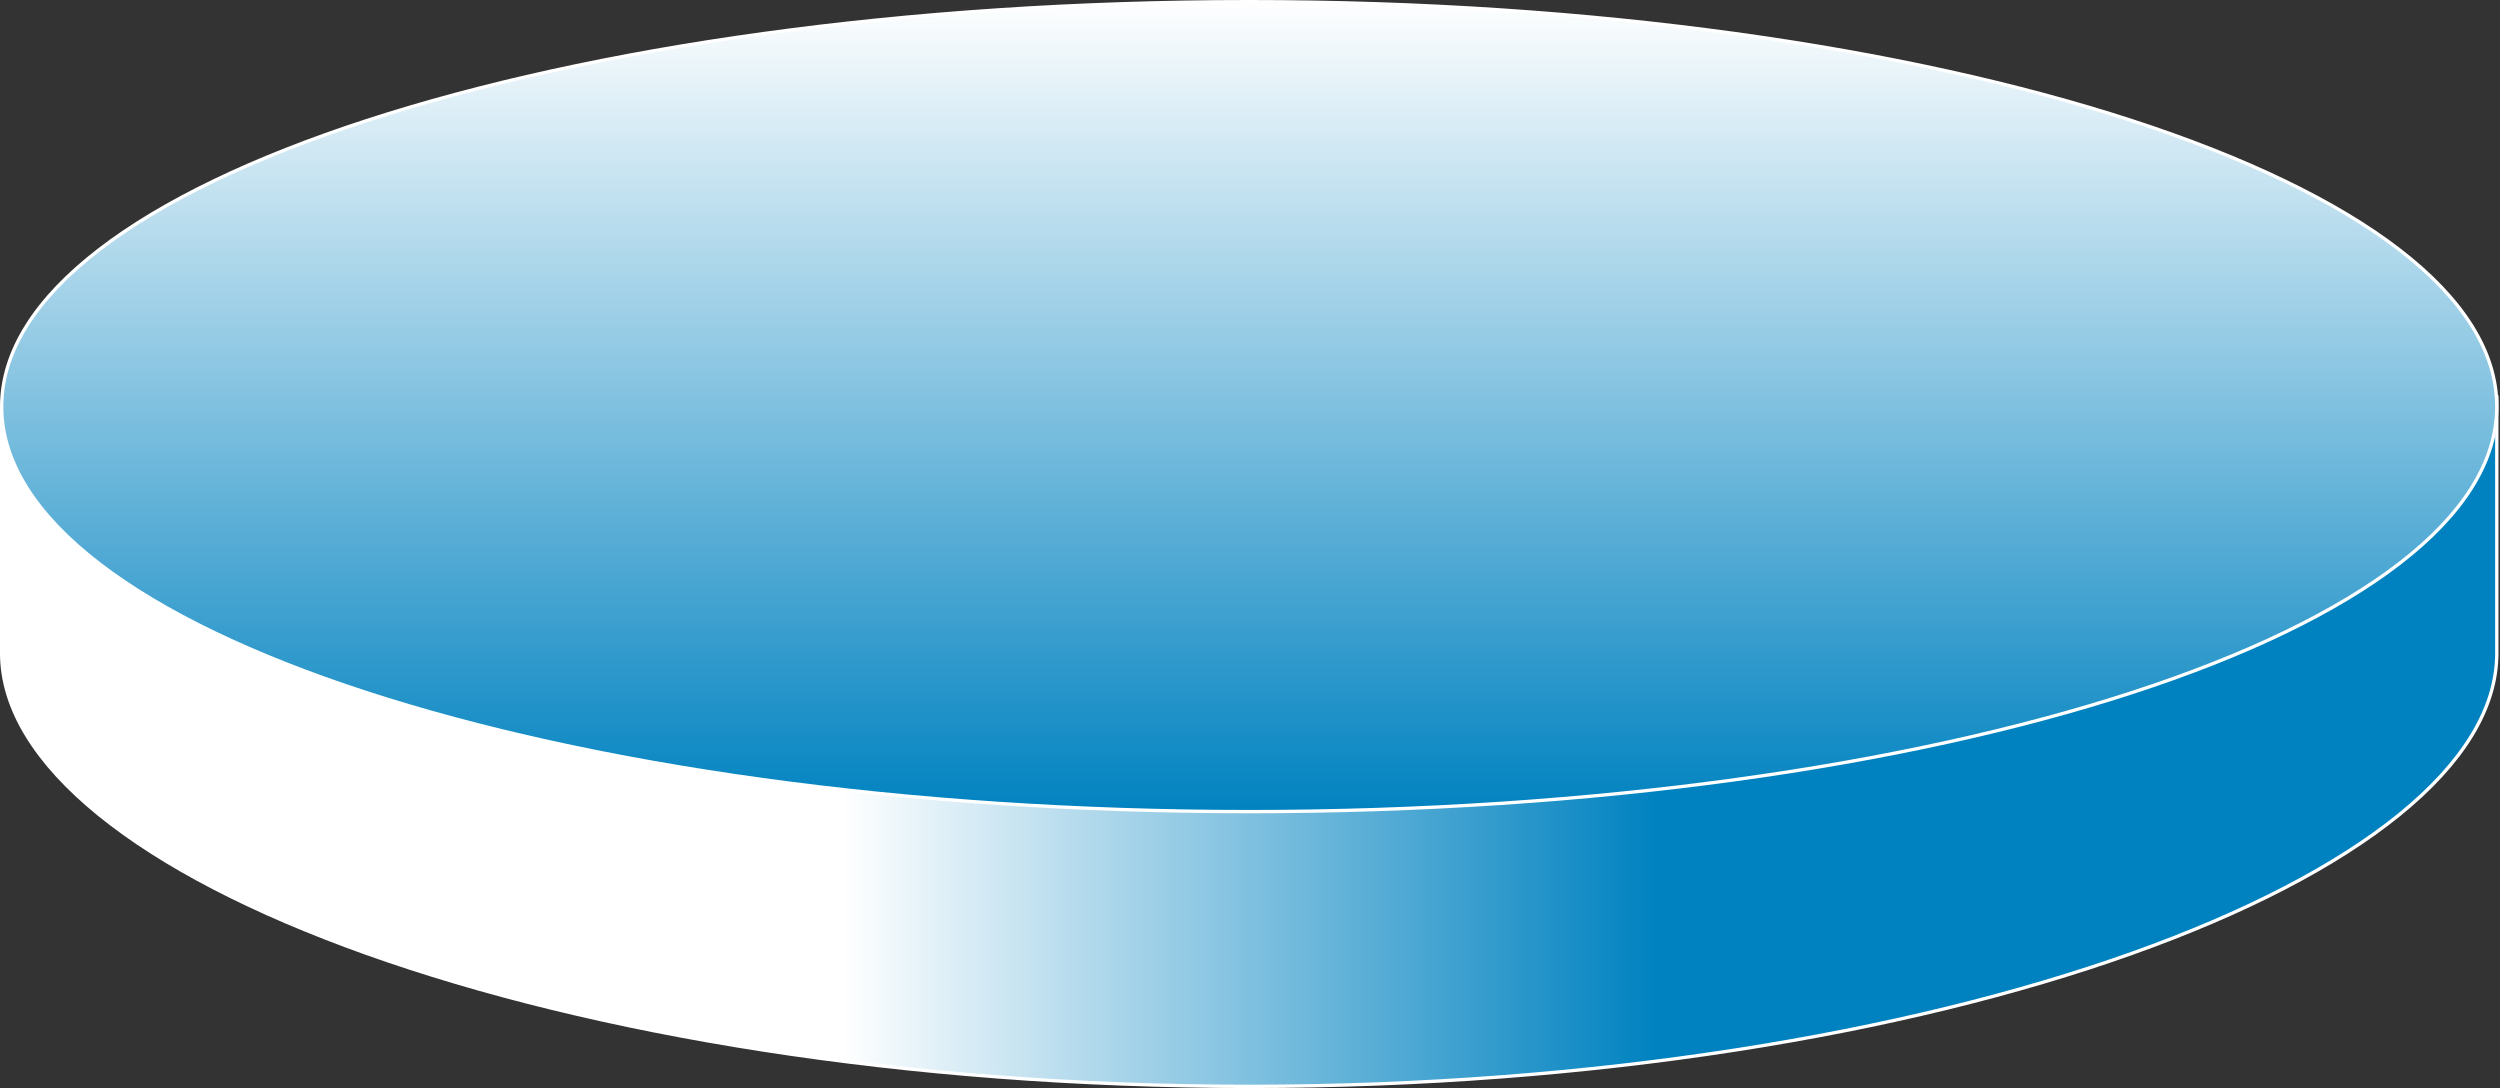 <svg width="749" height="326" viewBox="0 0 749 326" fill="none" xmlns="http://www.w3.org/2000/svg">
<rect x="0" y="0" width="749" height="326" fill="#333333" stroke="none"/>
<path d="M748.042 195.733C748.042 212.336 737.703 228.759 718.815 244.082C699.936 259.397 672.588 273.552 638.753 285.617C571.088 309.744 477.578 325.478 374.271 325.478C270.964 325.478 177.455 309.744 109.789 285.617C75.954 273.552 48.606 259.397 29.727 244.082C10.839 228.759 0.5 212.336 0.5 195.733V195.612V195.49V195.367V195.244V195.12V194.995L0.5 194.869V194.743V194.616V194.488V194.36V194.231V194.101V193.971V193.839V193.708V193.575V193.442V193.308V193.173V193.038L0.5 192.902V192.766V192.629V192.491V192.352V192.213V192.074V191.933V191.792V191.651V191.508V191.366V191.222V191.078V190.933L0.5 190.788V190.642V190.496V190.349V190.201V190.053V189.904V189.754V189.604V189.454V189.303V189.151V188.999L0.5 188.846V188.693V188.539V188.385V188.23V188.074V187.918V187.762V187.605V187.447V187.289V187.13V186.971L0.5 186.812V186.652V186.491V186.33V186.168V186.006V185.844V185.681V185.517V185.353V185.189V185.024L0.5 184.859V184.693V184.527V184.36V184.193V184.025V183.857V183.689V183.52V183.351V183.181V183.011L0.5 182.84V182.67V182.498V182.326V182.154V181.982V181.809V181.636V181.462V181.288V181.113V180.939L0.5 180.763V180.588V180.412V180.236V180.059V179.882V179.705V179.527V179.349V179.171V178.993L0.5 178.814V178.634V178.455V178.275V178.095V177.914V177.733V177.552V177.371V177.189V177.007L0.5 176.825V176.642V176.46V176.277V176.093V175.91V175.726V175.542V175.357V175.173V174.988L0.5 174.803V174.617V174.432V174.246V174.06V173.874V173.687V173.501V173.314V173.127V172.939L0.5 172.752V172.564V172.376V172.188V172V171.812V171.623V171.434V171.245V171.056L0.5 170.867V170.678V170.488V170.298V170.108V169.918V169.728V169.538V169.348V169.157V168.966L0.5 168.776V168.585V168.394V168.203V168.012V167.82V167.629V167.437V167.246V167.054L0.5 166.862V166.671V166.479V166.287V166.095V165.903V165.71V165.518V165.326V165.134V164.941L0.5 164.749V164.557V164.364V164.172V163.979V163.787V163.594V163.402V163.209V163.017L0.5 162.824V162.632V162.439V162.246V162.054V161.862V161.669V161.477V161.284V161.092L0.5 160.899V160.707V160.515V160.323V160.131V159.939V159.747V159.555V159.363V159.171V158.979L0.5 158.787V158.596V158.404V158.213V158.022V157.83V157.639V157.448V157.257V157.067L0.5 156.876V156.685V156.495V156.305V156.115V155.925V155.735V155.545V155.355V155.166V154.977L0.5 154.788V154.599V154.41V154.221V154.033V153.845V153.657V153.469V153.281V153.094V152.906L0.5 152.719V152.532V152.346V152.159V151.973V151.787V151.601V151.415V151.23V151.045L0.5 150.86V150.675V150.491V150.307V150.123V149.94V149.756V149.573V149.39V149.208V149.025L0.5 148.843V148.662V148.48V148.299V148.118V147.938V147.758V147.578V147.398V147.219V147.04L0.5 146.861V146.683V146.505V146.327V146.15V145.973V145.797V145.62V145.444V145.269V145.094V144.919L0.5 144.744V144.57V144.397V144.223V144.05V143.878V143.706V143.534V143.363V143.192V143.021L0.5 142.851V142.681V142.512V142.343V142.175V142.007V141.839V141.672V141.505V141.339V141.173V141.008L0.5 140.843V140.678V140.514V140.351V140.188V140.025V139.863V139.702V139.541V139.38V139.22V139.06L0.5 138.901V138.742V138.584V138.427V138.27V138.113V137.957V137.802V137.647V137.492V137.338V137.185V137.032L0.5 136.88V136.728V136.577V136.427V136.277V136.127V135.978V135.83V135.682V135.535V135.389V135.243V135.097V134.953L0.5 134.809V134.665V134.522V134.38V134.238V134.097V133.957V133.817V133.678V133.54V133.402V133.264V133.128V132.992L0.5 132.857V132.722V132.588V132.455V132.323V132.191V132.059V131.929V131.799V131.67V131.542V131.414V131.287V131.16V131.035V130.91L0.5 130.786V130.662V130.54V130.418V130.296V130.176V130.056V129.937V129.819V129.701V129.584V129.468V129.353V129.239V129.125V129.012L0.5 128.9V128.789V128.678V128.568V128.459V128.351V128.244V128.137V128.031V127.926V127.822V127.719V127.617V127.515V127.414V127.314V127.215V127.117V127.019V126.923L0.5 126.827V126.732V126.638V126.545V126.453V126.361V126.271V126.181V126.092V126.005V125.918V125.832V125.746V125.662V125.579V125.496V125.415V125.334V125.255V125.176V125.098V125.021V124.945L0.5 124.87V124.796V124.723V124.651V124.58V124.51V124.441V124.372V124.305V124.239V124.173V124.109V124.046V123.983V123.922V123.862V123.802V123.744V123.687V123.63V123.575V123.521V123.468V123.416V123.364V123.314V123.265V123.217V123.17V123.124V123.079V123.036V122.993V122.951V122.911L0.5 122.871V122.833V122.795V122.759V122.724V122.69V122.657V122.625V122.603C0.578 122.586 0.668 122.568 0.768 122.547C1.209 122.456 1.866 122.32 2.729 122.143C4.454 121.79 7.004 121.271 10.301 120.611C16.894 119.291 26.473 117.405 38.416 115.141C62.301 110.615 95.642 104.579 133.461 98.543C209.108 86.471 302.643 74.403 374.271 74.403C444.811 74.403 537.254 84.261 612.623 94.771C650.305 100.025 683.711 105.441 707.97 109.867C720.1 112.08 729.938 114.045 736.879 115.618C740.35 116.405 743.089 117.092 745.025 117.661C745.994 117.946 746.753 118.199 747.297 118.417C747.57 118.526 747.78 118.623 747.932 118.707C747.975 118.731 748.011 118.753 748.042 118.772V118.788V118.813V118.84V118.867V118.896V118.926V118.958V118.99V119.024V119.059V119.095V119.132V119.17V119.209V119.25V119.292V119.334V119.378V119.424V119.47V119.517V119.566V119.615V119.666V119.718V119.771V119.825V119.88V119.936V119.993V120.051V120.111V120.171V120.233V120.295V120.359V120.424V120.49V120.556V120.624V120.693V120.763V120.834V120.906V120.979V121.053V121.128V121.204V121.282V121.36V121.439V121.519V121.6V121.682V121.765V121.849V121.934V122.02V122.107V122.195V122.284V122.374V122.464V122.556V122.649V122.742V122.837V122.932V123.029V123.126V123.224V123.324V123.424V123.525V123.626V123.729V123.833V123.937V124.043V124.149V124.256V124.365V124.473V124.583V124.694V124.806V124.918V125.031V125.145V125.26V125.376V125.493V125.61V125.728V125.847V125.967V126.088V126.209V126.332V126.455V126.579V126.704V126.829V126.955V127.082V127.21V127.339V127.468V127.599V127.729V127.861V127.994V128.127V128.261V128.395V128.531V128.667V128.804V128.941V129.08V129.219V129.358V129.499V129.64V129.782V129.925V130.068V130.212V130.356V130.502V130.648V130.794V130.942V131.09V131.238V131.388V131.538V131.688V131.839V131.991V132.144V132.297V132.451V132.605V132.76V132.916V133.072V133.229V133.386V133.544V133.703V133.862V134.022V134.183V134.344V134.505V134.667V134.83V134.993V135.157V135.322V135.487V135.652V135.818V135.985V136.152V136.319V136.488V136.656V136.826V136.995V137.166V137.336V137.507V137.679V137.851V138.024V138.197V138.371V138.545V138.72V138.895V139.071V139.247V139.423V139.6V139.778V139.956V140.134V140.313V140.492V140.671V140.851V141.032V141.213V141.394V141.576V141.758V141.94V142.123V142.307V142.49V142.674V142.859V143.044V143.229V143.414V143.6V143.787V143.973V144.16V144.348V144.535V144.723V144.912V145.1V145.29V145.479V145.669V145.859V146.049V146.24V146.43V146.622V146.813V147.005V147.197V147.39V147.582V147.775V147.968V148.162V148.356V148.55V148.744V148.939V149.133V149.328V149.524V149.719V149.915V150.111V150.307V150.503V150.7V150.897V151.094V151.291V151.489V151.686V151.884V152.082V152.28V152.479V152.677V152.876V153.075V153.274V153.473V153.672V153.872V154.072V154.271V154.471V154.672V154.872V155.072V155.273V155.473V155.674V155.875V156.076V156.277V156.478V156.679V156.88V157.082V157.283V157.485V157.686V157.888V158.09V158.292V158.493V158.695V158.897V159.099V159.302V159.504V159.706V159.908V160.11V160.312V160.515V160.717V160.919V161.122V161.324V161.526V161.728V161.931V162.133V162.335V162.537V162.739V162.942V163.144V163.346V163.548V163.75V163.952V164.154V164.355V164.557V164.759V164.961V165.162V165.364V165.565V165.766V165.967V166.169V166.37V166.571V166.771V166.972V167.173V167.373V167.573V167.774V167.974V168.174V168.373V168.573V168.773V168.972V169.171V169.37V169.569V169.768V169.966V170.165V170.363V170.561V170.759V170.956V171.154V171.351V171.548V171.745V171.941V172.138V172.334V172.53V172.725V172.921V173.116V173.311V173.506V173.7V173.895V174.089V174.282V174.476V174.669V174.862V175.055V175.247V175.439V175.631V175.822V176.014V176.205V176.395V176.585V176.775V176.965V177.154V177.343V177.532V177.72V177.908V178.096V178.283V178.47V178.657V178.843V179.029V179.215V179.4V179.585V179.769V179.953V180.137V180.32V180.503V180.685V180.867V181.049V181.23V181.411V181.591V181.771V181.951V182.13V182.309V182.487V182.665V182.842V183.019V183.196V183.372V183.547V183.722V183.897V184.071V184.245V184.418V184.591V184.763V184.934V185.106V185.276V185.446V185.616V185.785V185.954V186.122V186.29V186.457V186.623V186.789V186.955V187.12V187.284V187.448V187.611V187.774V187.936V188.097V188.258V188.418V188.578V188.737V188.896V189.054V189.211V189.368V189.524V189.68V189.835V189.989V190.143V190.296V190.449V190.6V190.752V190.902V191.052V191.201V191.35V191.498V191.645V191.791V191.937V192.083V192.227V192.371V192.514V192.657V192.798V192.94V193.08V193.22V193.359V193.497V193.634V193.771V193.907V194.042V194.177V194.311V194.444V194.576V194.708V194.839V194.969V195.098V195.227V195.355V195.482V195.608V195.733Z" fill="url(#paint0_linear_130_3514)" stroke="white"/>
<path d="M748.042 121.83C748.042 138.427 737.709 154.323 718.825 168.856C699.949 183.383 672.603 196.488 638.766 207.502C571.099 229.528 477.586 243.16 374.271 243.16C270.957 243.16 177.444 229.528 109.776 207.502C75.94 196.488 48.594 183.383 29.717 168.856C10.833 154.323 0.5 138.427 0.5 121.83C0.5 105.233 10.833 89.338 29.717 74.805C48.594 60.277 75.94 47.173 109.776 36.159C177.444 14.132 270.957 0.5 374.271 0.5C477.586 0.5 571.099 14.132 638.766 36.159C672.603 47.173 699.949 60.277 718.825 74.805C737.709 89.338 748.042 105.233 748.042 121.83Z" fill="url(#paint1_linear_130_3514)" stroke="white"/>
<defs>
<linearGradient id="paint0_linear_130_3514" x1="252.441" y1="195.733" x2="496.101" y2="195.733" gradientUnits="userSpaceOnUse">
<stop stop-color="white"/>
<stop offset="1" stop-color="#0082C0"/>
</linearGradient>
<linearGradient id="paint1_linear_130_3514" x1="374.271" y1="0" x2="374.271" y2="243.66" gradientUnits="userSpaceOnUse">
<stop stop-color="white"/>
<stop offset="1" stop-color="#0082C0"/>
</linearGradient>
</defs>
</svg>
